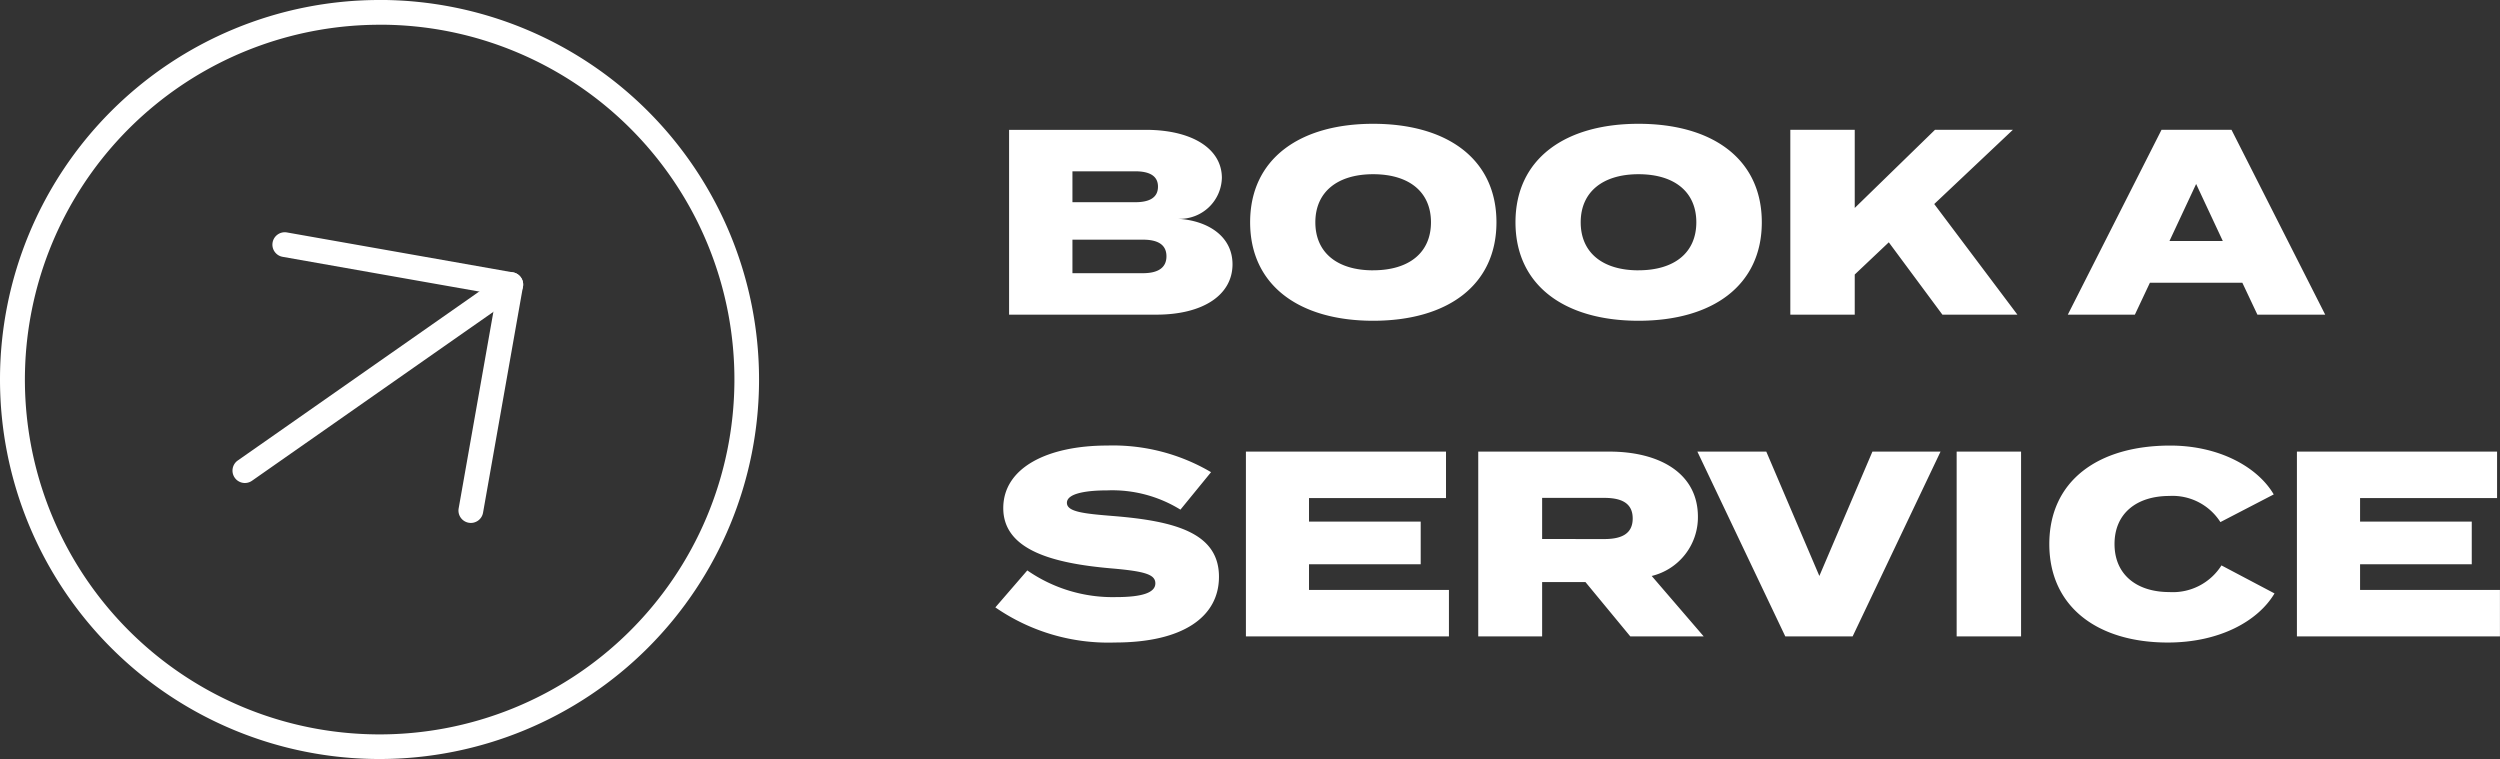 <svg xmlns="http://www.w3.org/2000/svg" width="180.667" height="54.855" viewBox="0 0 180.667 54.855"><rect x="0" y="0" width="180.667" height="54.855" fill="#333333" stroke="none"/><g id="book-servc-btn" transform="translate(-1411 -3902)"><path id="Path_94" data-name="Path 94" d="M13.862-16.267a3.038,3.038,0,0,0,3.148-2.957c0-2.1-2.137-3.473-5.5-3.473H1.632V-9.341H12.279c3.358,0,5.5-1.412,5.5-3.644C17.774-15.008,16-16.134,13.862-16.267ZM6.211-19.7h4.541c.954,0,1.641.286,1.641,1.107,0,.84-.687,1.126-1.641,1.126H6.211Zm5.094,7.365H6.211V-14.76h5.094c1.049,0,1.7.343,1.7,1.2S12.355-12.337,11.306-12.337ZM27.943-8.9c5.361,0,8.91-2.557,8.91-7.117s-3.549-7.117-8.91-7.117c-5.342,0-8.891,2.557-8.891,7.117S22.6-8.9,27.943-8.9Zm0-3.644c-2.595,0-4.178-1.278-4.178-3.473s1.6-3.473,4.178-3.473c2.595,0,4.178,1.278,4.178,3.473S30.538-12.547,27.943-12.547ZM47.119-8.9c5.361,0,8.91-2.557,8.91-7.117s-3.549-7.117-8.91-7.117c-5.342,0-8.891,2.557-8.891,7.117S41.776-8.9,47.119-8.9Zm0-3.644c-2.595,0-4.178-1.278-4.178-3.473s1.6-3.473,4.178-3.473c2.595,0,4.178,1.278,4.178,3.473S49.713-12.547,47.119-12.547ZM74.5-9.341l-6.01-7.994L74.174-22.7H68.545l-5.8,5.648V-22.7H58.09V-9.341h4.655v-2.9l2.461-2.328L69.08-9.341Zm17.344,0h4.9L89.972-22.7H84.916L78.143-9.341h4.846l1.088-2.309h6.678Zm-6.354-5.323,1.927-4.121,1.927,4.121ZM9.169,5.212c-2.156-.172-3.358-.305-3.358-.954,0-.725,1.565-.9,2.919-.9a9.366,9.366,0,0,1,5.285,1.393l2.213-2.709A13.955,13.955,0,0,0,8.73.118C4.4.118,1.212,1.72,1.212,4.64c0,3.053,3.644,3.988,7.746,4.35,2.48.21,3.244.439,3.244,1.088,0,.668-.935.992-2.843.992A10.8,10.8,0,0,1,2.949,9.142L.64,11.814a14.338,14.338,0,0,0,8.643,2.538c4.942,0,7.517-1.87,7.517-4.751C16.8,6.433,13.633,5.574,9.169,5.212Zm14.138,5.342V8.7h8.071V5.613H23.307v-1.7h9.9V.556H18.747V13.912H33.419V10.554Zm28.524,3.358L48.073,9.543a4.365,4.365,0,0,0,3.339-4.274c0-3.186-2.824-4.713-6.392-4.713H35.537V13.912h4.617V9.982h3.129l3.244,3.93ZM40.154,6.872V3.9h4.484c1.2,0,2.061.343,2.061,1.488s-.859,1.488-2.061,1.488ZM51.373.556l6.354,13.356h4.865L68.946.556H64.023L60.188,9.543,56.353.556ZM74.765,13.912V.556H70.11V13.912Zm10.723-3.205c-2.366,0-3.969-1.259-3.969-3.473s1.6-3.473,3.969-3.473a4.1,4.1,0,0,1,3.682,1.889l3.854-2c-1.164-1.984-3.95-3.53-7.479-3.53-5.228,0-8.739,2.557-8.739,7.117s3.511,7.117,8.567,7.117c3.7,0,6.506-1.526,7.708-3.549L89.247,8.78A4.159,4.159,0,0,1,85.488,10.707Zm13.776-.153V8.7h8.071V5.613H99.264v-1.7h9.9V.556H94.7V13.912h14.672V10.554Z" transform="translate(1482.291 3934.08)" fill="#fff"></path><g id="book-ico" transform="translate(1411 3902)"><path id="Path_92" data-name="Path 92" d="M27.427,1.789a25.646,25.646,0,0,0-9.979,49.263A25.646,25.646,0,0,0,37.406,3.8a25.476,25.476,0,0,0-9.979-2.014m0-1.789A27.427,27.427,0,1,1,0,27.427,27.427,27.427,0,0,1,27.427,0Z" fill="#fff"></path><g id="Icon_feather-arrow-down-right" data-name="Icon feather-arrow-down-right" transform="matrix(0.174, -0.985, 0.985, 0.174, 16.66, 34.736)"><path id="Path_14" data-name="Path 14" d="M17.474,18.368a.892.892,0,0,1-.632-.262L.262,1.527A.894.894,0,0,1,1.527.262l16.58,16.58a.894.894,0,0,1-.632,1.527Z" transform="translate(0 0)" fill="#fff"></path><path id="Path_15" data-name="Path 15" d="M17.474,18.368H.894a.894.894,0,0,1,0-1.789H16.58V.894a.894.894,0,0,1,1.789,0v16.58A.894.894,0,0,1,17.474,18.368Z" transform="translate(0 0)" fill="#fff"></path></g></g></g></svg>